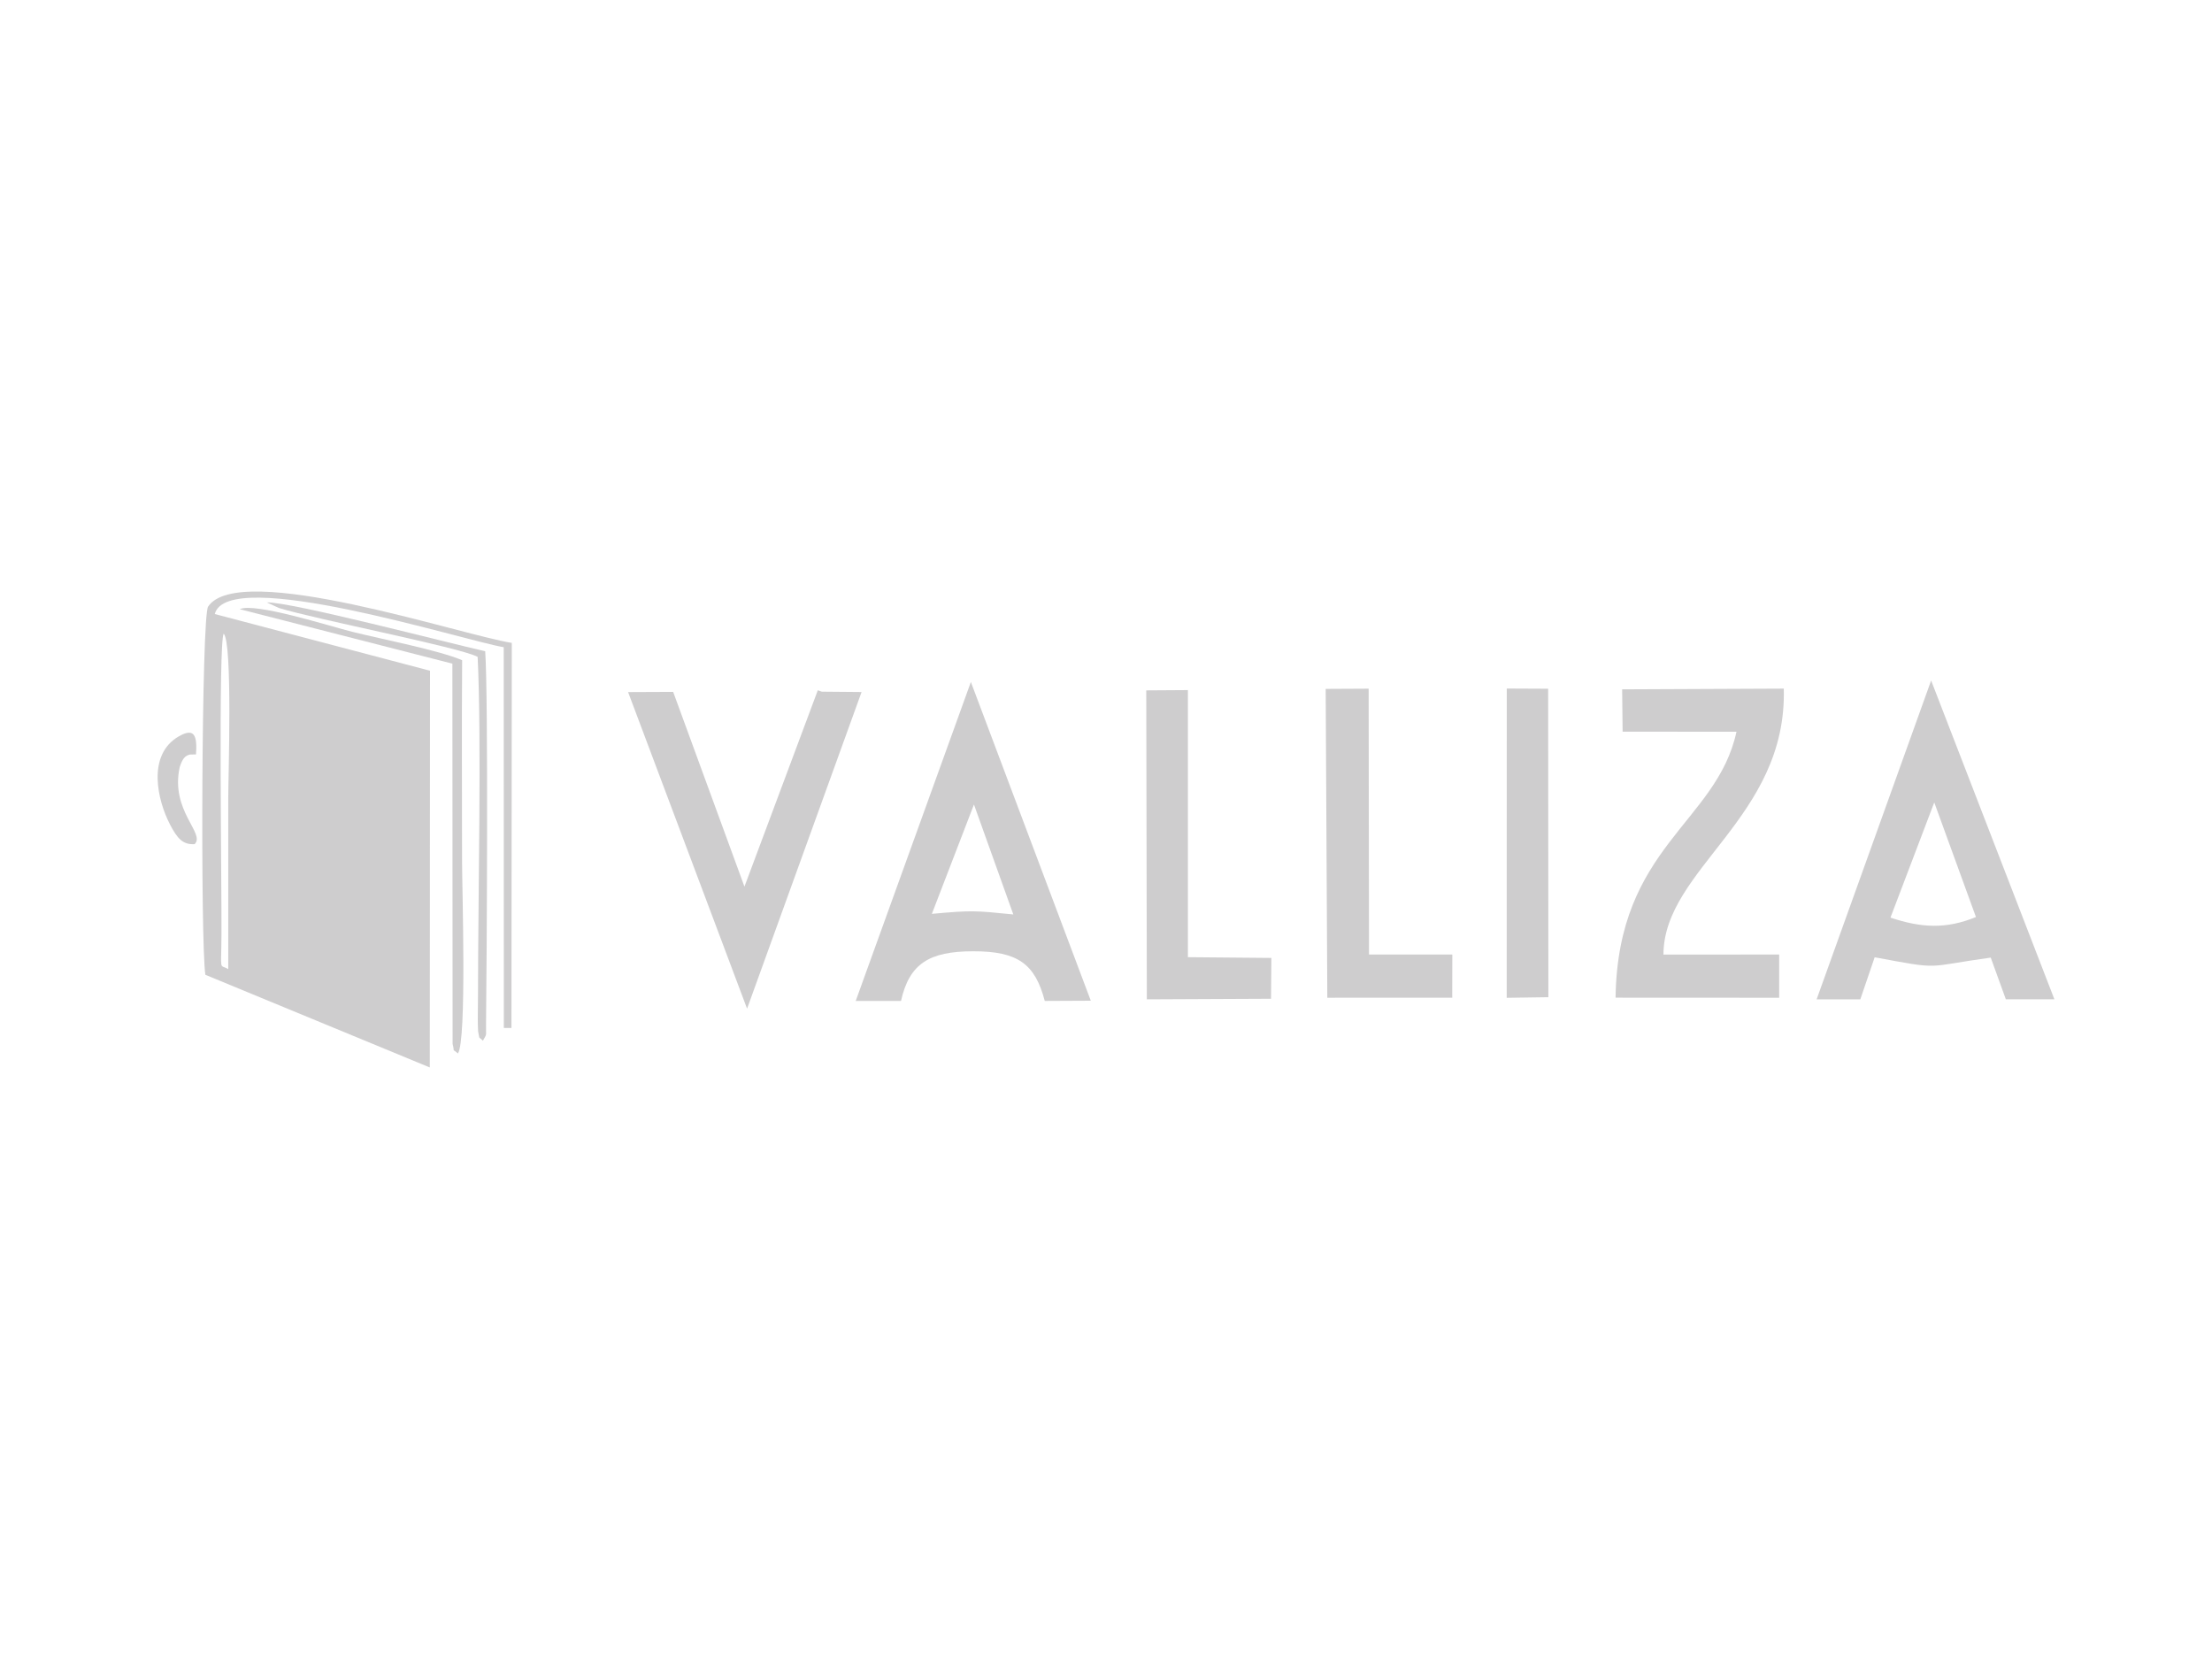 <svg xmlns="http://www.w3.org/2000/svg" id="valliza" viewBox="0 0 800 600"><path d="M80.91,229.19c3.25,3.37,1.64,51.76,1.64,59.6,0,20.57-.03,41.14,0,61.7-3.35-1.97-2.53,1.55-2.45-12.75.1-17.49-1.16-105.37.8-108.56h0ZM74.26,352.54l81.18,33.52.08-143.48-77.84-20.51c4.56-17.7,90.23,9.65,104.5,12l.04,137.7h2.75l.13-139.26c-18.3-2.85-98.69-29.91-109.84-13.12-2.39,3.59-2.77,121.54-.99,133.15Z" fill="#cecdce" fill-rule="evenodd"></path><path d="M352.24,290.95l14.24,39.77c-14.25-1.41-14.82-1.53-29.46-.21l15.23-39.56h0ZM325.86,362c3.03-13.58,10.31-17.92,26-17.96,16.38-.05,22.51,4.67,25.99,17.96l16.65-.08-43.37-115.27-41.65,115.35h16.39Z" fill="#cecdce" fill-rule="evenodd"></path><path d="M699.55,290.21l15.08,41.45c-10.76,4.4-19.71,3.95-30.92.21l15.84-41.66h0ZM743,361.41l-44.58-115.3-41.41,115.31h15.8s5.19-15.21,5.19-15.21c24.84,4.62,17.66,3.46,41.98.12l5.46,15.08h17.57Z" fill="#cecdce" fill-rule="evenodd"></path><path d="M601.61,345.23c.07-30.97,44.78-49.53,43.52-96.18l-58.46.26.17,15.3,41.18.04c-7.13,32.96-42.96,41.51-43.73,96.17l59.17.03v-15.63s-41.86.02-41.86.02Z" fill="#cecdce" fill-rule="evenodd"></path><polygon points="311.6 250.28 297.21 250.15 295.77 249.65 269.24 320.66 243.46 250.23 227.16 250.3 270.19 364.8 311.6 250.28" fill="#cecdce" fill-rule="evenodd"></polygon><polygon points="480.04 360.85 483.91 360.84 525.23 360.83 525.22 359.37 525.25 345.21 495.12 345.21 494.99 249.07 479.45 249.15 480.04 360.85" fill="#cecdce" fill-rule="evenodd"></polygon><polygon points="414.77 361.42 459.68 361.21 459.81 346.45 429.62 346.18 429.62 249.58 414.56 249.68 414.77 361.42" fill="#cecdce" fill-rule="evenodd"></polygon><polygon points="544.92 360.87 559.99 360.65 559.91 249.09 544.95 249.02 544.92 360.87" fill="#cecdce" fill-rule="evenodd"></polygon><path d="M86.71,220.32l76.9,19.7.08,137.51c.94,3.67-.54,1.26,1.91,3.47,3.27-4.5,1.51-60,1.51-69.44,0-24.25-.14-48.54.03-72.78-8.34-3.6-28.95-7.59-39.62-10.25-8.19-2.04-35.46-10.77-40.8-8.21Z" fill="#cecdce" fill-rule="evenodd"></path><path d="M172.75,237.56c1.45,30.13.14,86.65.13,121.81,0,3.06-.05,6.11-.08,9.16,0,.56.05,4.14.12,4.48.71,3.3-.12,1.52,1.73,3.38,1.62-2.86,1.03-1.47,1.13-5.63.26-22.11.86-118.78-.3-135.23-13.85-3.1-70.34-17.9-78.98-17.66l4.37,2.02c13.85,4.24,65,14.12,71.88,17.67Z" fill="#cecdce" fill-rule="evenodd"></path><path d="M61.41,298.06c2.79,5.36,4.73,7.43,8.96,7.25,4.07-3.82-8.88-12.08-5.37-27.88.99-3.04,1.9-4.11,3.68-4.54l2.21-.05c.44-6.51-.37-9.87-6.18-6.55-11.83,6.77-7.6,23.49-3.29,31.76Z" fill="#cecdce" fill-rule="evenodd"></path></svg>